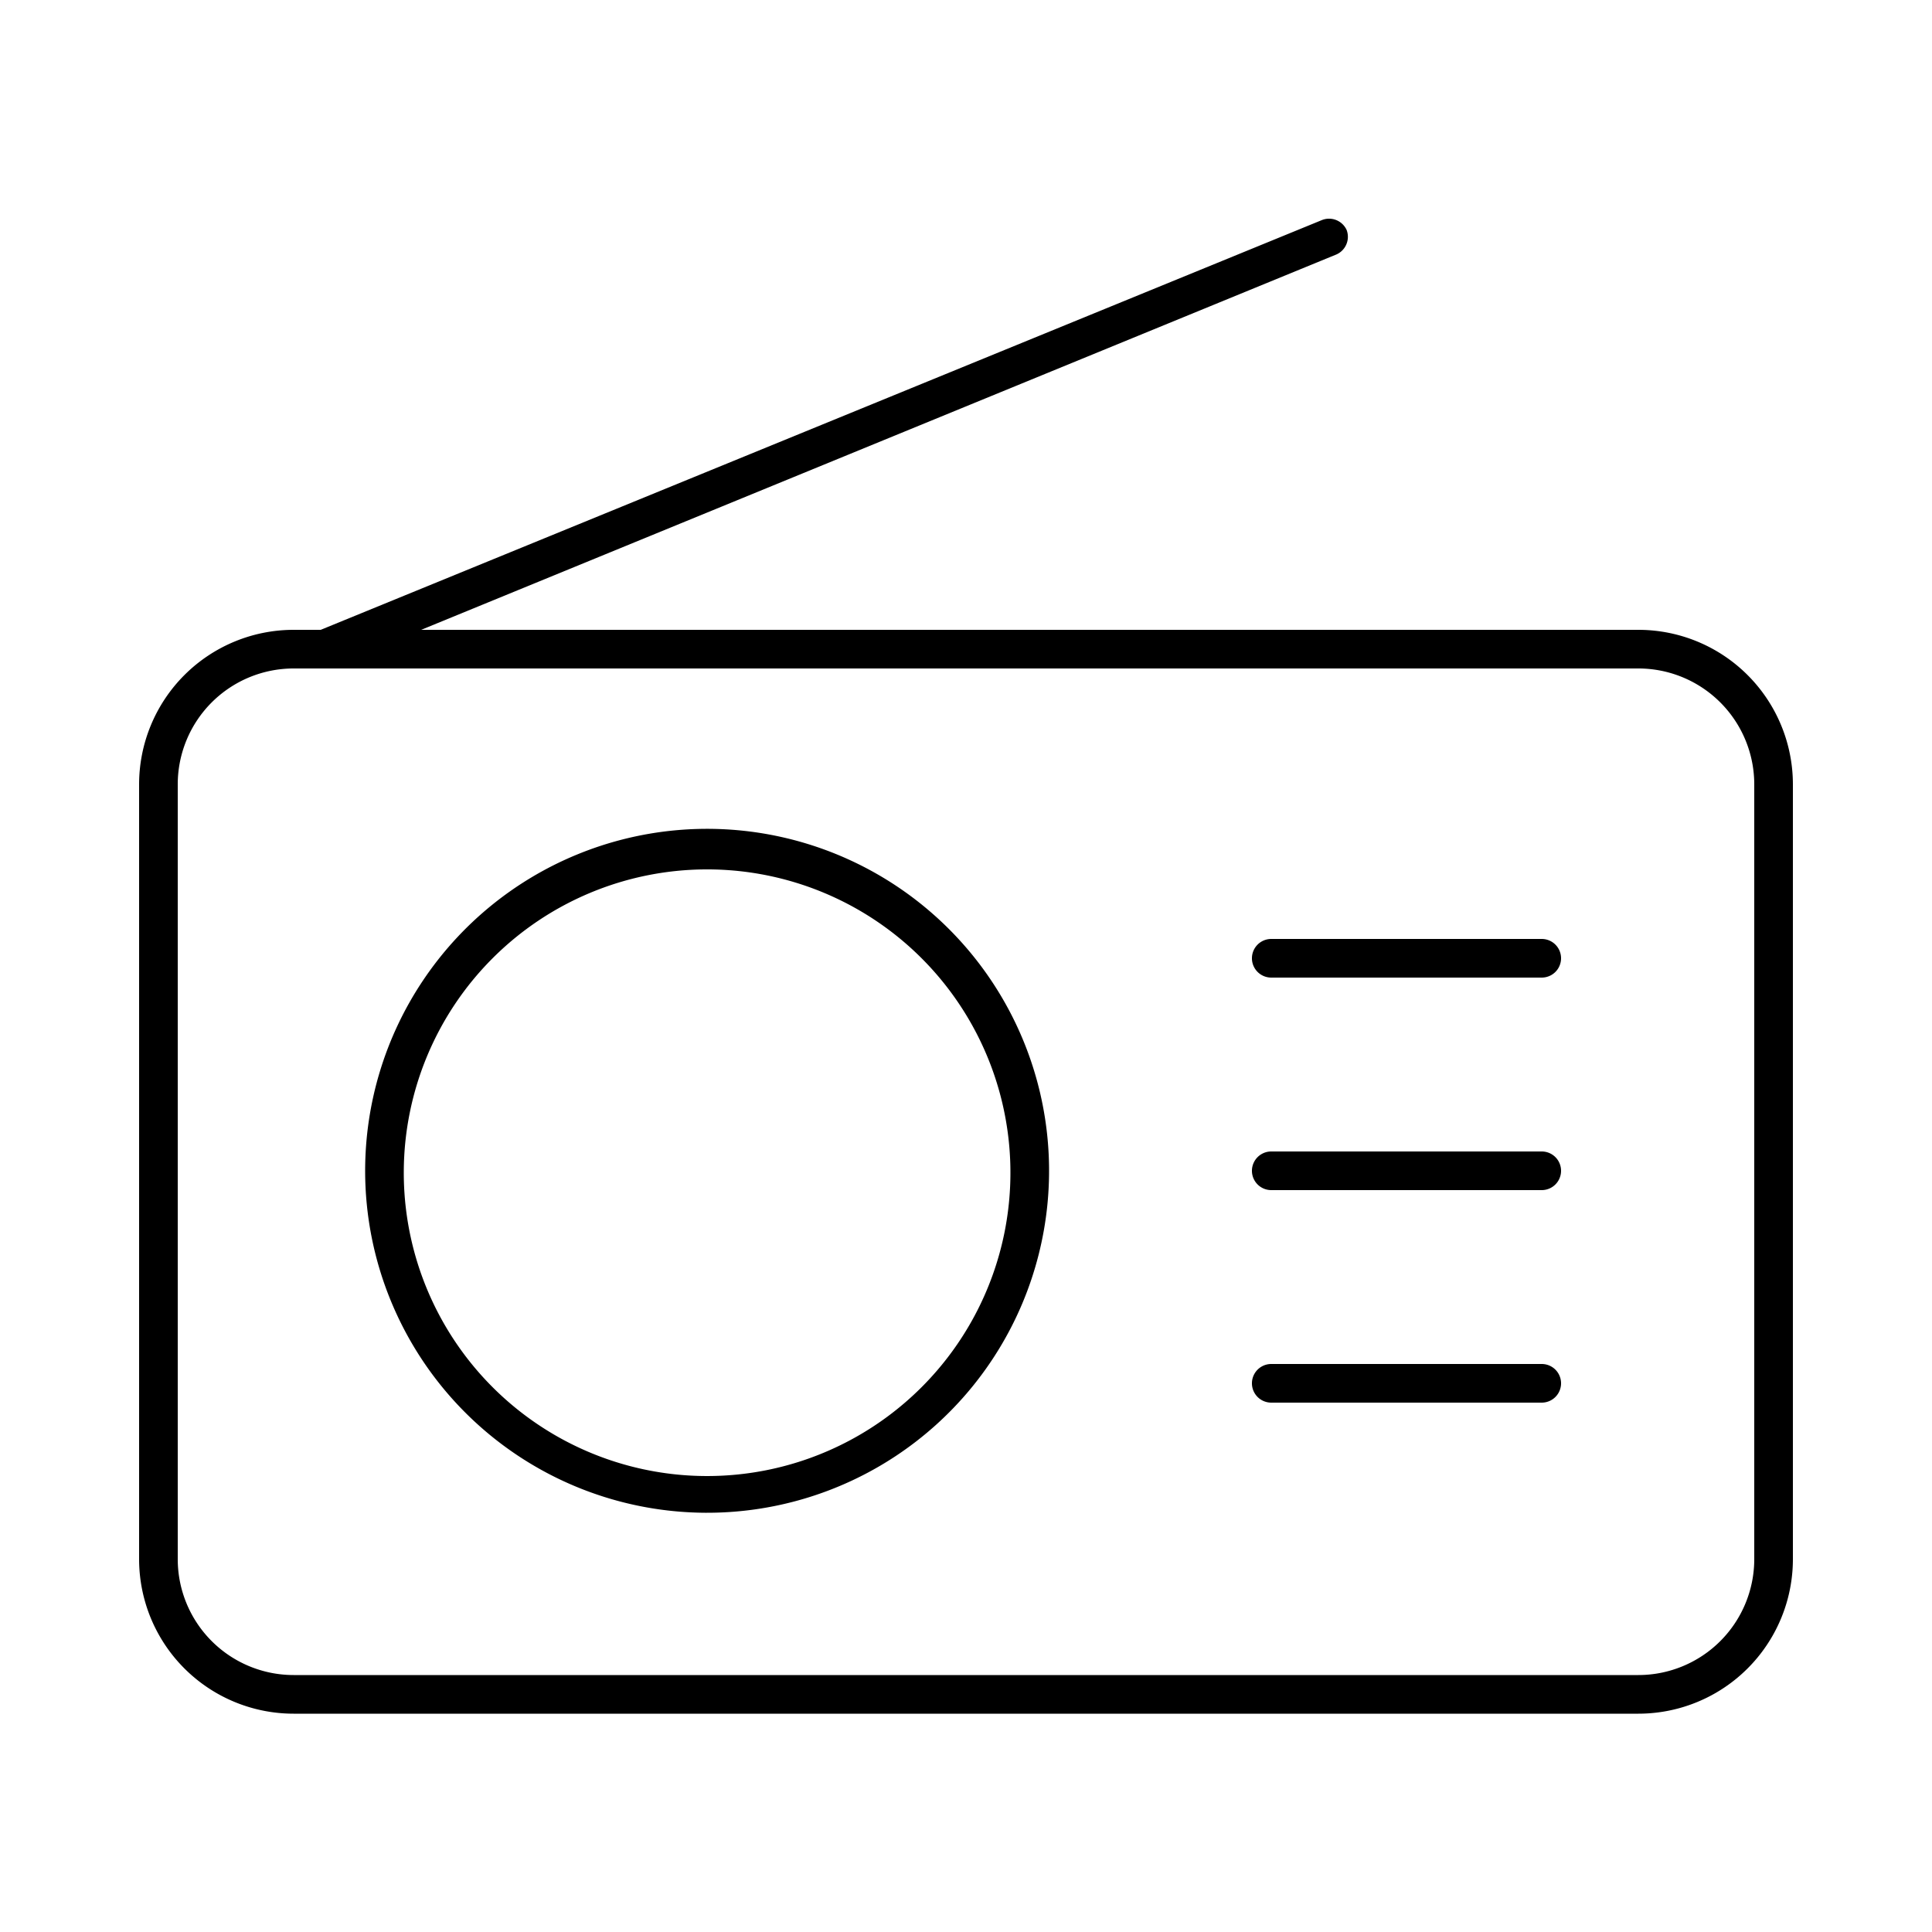 <svg xmlns="http://www.w3.org/2000/svg" data-name="Layer 1" viewBox="0 0 100 100" x="0px" y="0px"><title>67</title><g data-name="Group"><path data-name="Compound Path" d="M36.5,78.3A17.7,17.7,0,1,0,18.9,60.6,17.7,17.7,0,0,0,36.5,78.3Zm0-33.3A15.7,15.7,0,1,1,20.9,60.6,15.7,15.7,0,0,1,36.5,45Z"></path><path data-name="Path" d="M65.8,61.6H79.8a1,1,0,0,0,0-2H65.8a1,1,0,0,0,0,2Z"></path><path data-name="Compound Path" d="M69.7,11.9a1,1,0,0,0-1.3-.5L16.6,32.6H15.2a8,8,0,0,0-8,8V80.7a8,8,0,0,0,8,8H84.8a8,8,0,0,0,8-8V40.6a8,8,0,0,0-8-8h-63L69.1,13.2A1,1,0,0,0,69.7,11.9ZM90.8,40.6V80.7a6,6,0,0,1-6,6H15.2a6,6,0,0,1-6-6V40.6a6,6,0,0,1,6-6H84.8A6,6,0,0,1,90.8,40.6Z"></path><path data-name="Path" d="M65.8,50.6H79.8a1,1,0,0,0,0-2H65.8a1,1,0,0,0,0,2Z"></path><path data-name="Path" d="M65.8,72.6H79.8a1,1,0,0,0,0-2H65.8a1,1,0,1,0,0,2Z"></path></g></svg>